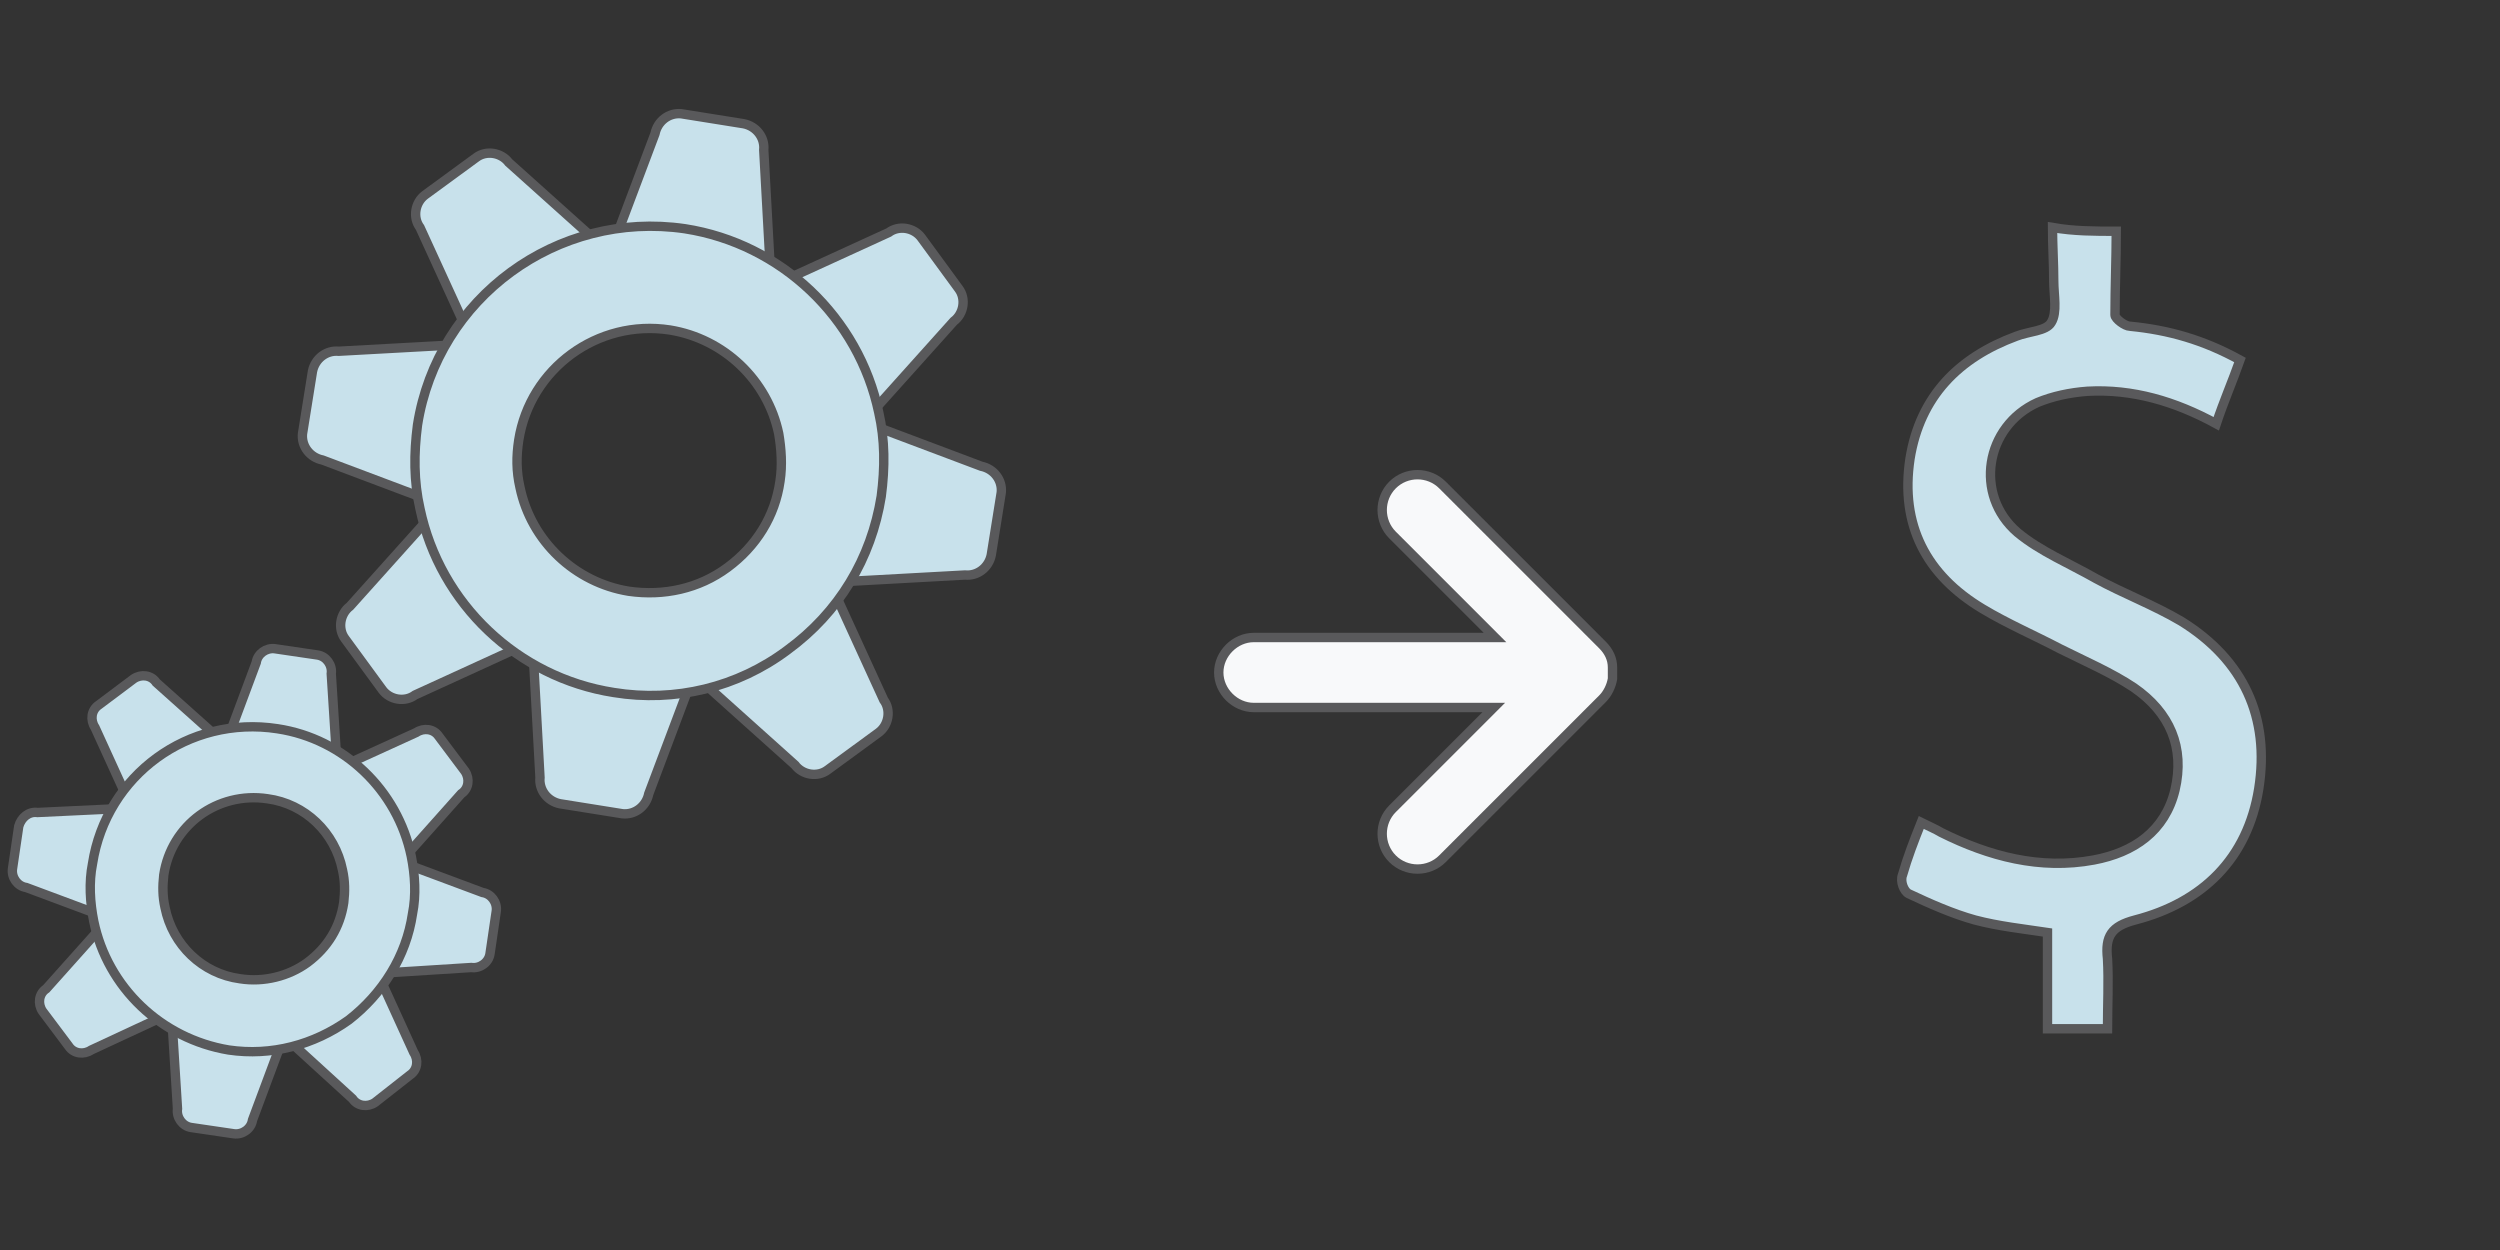<?xml version="1.0" encoding="utf-8"?>
<!-- Generator: Adobe Illustrator 19.2.1, SVG Export Plug-In . SVG Version: 6.00 Build 0)  -->
<svg version="1.1" id="Layer_1" xmlns="http://www.w3.org/2000/svg" xmlns:xlink="http://www.w3.org/1999/xlink" x="0px" y="0px"
	 viewBox="0 0 200 100" style="enable-background:new 0 0 200 100;" xml:space="preserve">
<rect x="0" y="0" width="200" height="100" fill="#333333" stroke="none"/>
<style type="text/css">
	.st0{fill:#C8E1EB;stroke:#59595B;stroke-width:0.75;stroke-miterlimit:10;}
	.st1{fill:#F8F9FA;stroke:#59595B;stroke-width:0.75;stroke-miterlimit:10;}
</style>
<g>
	<g>
		<g>
			<path class="st0" d="M31.4,77.8c-0.7-0.1-1-2-0.9-2.8l0.5-3.4c0.1-0.7,1-2.5,1.7-2.4l5.9,2.2c0.7,0.1,1.2,0.8,1.1,1.5l-0.5,3.4
				c-0.1,0.7-0.8,1.2-1.5,1.1L31.4,77.8z"/>
		</g>
		<g>
			<path class="st0" d="M32.8,68.1c-0.6,0.4-2.1-0.7-2.6-1.3l-2.1-2.8c-0.4-0.6-1.1-2.4-0.5-2.8l5.7-2.6c0.6-0.4,1.4-0.3,1.8,0.3
				l2.1,2.8c0.4,0.6,0.3,1.4-0.3,1.8L32.8,68.1z"/>
		</g>
		<g>
			<path class="st0" d="M26.9,60.2c-0.1,0.7-2,1-2.8,0.9l-3.4-0.5c-0.7-0.1-2.5-1-2.4-1.7l2.2-5.9c0.1-0.7,0.8-1.2,1.5-1.1l3.4,0.5
				c0.7,0.1,1.2,0.8,1.1,1.5L26.9,60.2z"/>
		</g>
		<g>
			<path class="st0" d="M17.2,58.8c0.4,0.6-0.7,2.1-1.3,2.6L13,63.4c-0.6,0.4-2.4,1.1-2.8,0.5l-2.6-5.7c-0.4-0.6-0.3-1.4,0.3-1.8
				l2.8-2.1c0.6-0.4,1.4-0.3,1.8,0.3L17.2,58.8z"/>
		</g>
		<g>
			<path class="st0" d="M9.3,64.7c0.7,0.1,1,2,0.9,2.7l-0.5,3.4c-0.1,0.7-1,2.5-1.7,2.4L2.1,71c-0.7-0.1-1.2-0.8-1.1-1.5l0.5-3.4
				C1.7,65.4,2.3,64.9,3,65L9.3,64.7z"/>
		</g>
		<g>
			<path class="st0" d="M7.9,74.4c0.6-0.4,2.1,0.7,2.6,1.3l2.1,2.8c0.4,0.6,1.1,2.4,0.5,2.8L7.3,84c-0.6,0.4-1.4,0.3-1.8-0.3
				l-2.1-2.8c-0.4-0.6-0.3-1.4,0.3-1.8L7.9,74.4z"/>
		</g>
		<g>
			<path class="st0" d="M13.8,82.3c0.1-0.7,2-1,2.7-0.9L20,82c0.7,0.1,2.5,1,2.4,1.7l-2.2,5.9c-0.1,0.7-0.8,1.2-1.5,1.1l-3.4-0.5
				c-0.7-0.1-1.2-0.8-1.1-1.5L13.8,82.3z"/>
		</g>
		<g>
			<path class="st0" d="M23.6,83.7c-0.4-0.6,0.7-2.1,1.3-2.6l2.8-2.1c0.6-0.4,2.4-1.1,2.8-0.5l2.6,5.7c0.4,0.6,0.3,1.4-0.3,1.8
				L30,88.2c-0.6,0.4-1.4,0.3-1.8-0.3L23.6,83.7z"/>
		</g>
		<g>
			<path class="st0" d="M7.5,73.7c-0.3-1.5-0.4-3.1-0.1-4.6c1.1-7.1,7.7-11.9,14.8-10.8c5.3,0.8,9.6,4.9,10.7,10.2
				c0.3,1.5,0.4,3.1,0.1,4.6c-0.5,3.4-2.4,6.4-5.1,8.5c-2.8,2-6.2,2.9-9.6,2.4C12.9,83.1,8.6,79,7.5,73.7z M27.4,69.6
				c-0.6-3-3-5.3-6-5.7c-4-0.6-7.7,2.1-8.3,6.1c-0.1,0.9-0.1,1.7,0.1,2.6c0.6,3,3,5.3,6,5.7c1.9,0.3,3.9-0.2,5.4-1.3
				c1.6-1.2,2.6-2.8,2.9-4.8C27.6,71.3,27.6,70.5,27.4,69.6z"/>
		</g>
	</g>
	<g>
		<path class="st0" d="M68.1,46.5c-1-0.2-1.4-3-1.3-4l0.8-5c0.2-1,1.4-3.6,2.4-3.4l8.5,3.2c1,0.2,1.7,1.1,1.6,2.1l-0.8,5
			c-0.2,1-1.1,1.7-2.1,1.6L68.1,46.5z"/>
	</g>
	<g>
		<path class="st0" d="M70.2,32.5c-0.8,0.6-3.1-1.1-3.7-1.9l-3-4.1c-0.6-0.8-1.5-3.5-0.7-4.1l8.3-3.8c0.8-0.6,2-0.4,2.6,0.4l3,4.1
			c0.6,0.8,0.4,2-0.4,2.6L70.2,32.5z"/>
	</g>
	<g>
		<path class="st0" d="M61.6,21.1c-0.2,1-3,1.4-4,1.3l-5-0.8c-1-0.2-3.6-1.4-3.4-2.4l3.2-8.5c0.2-1,1.1-1.7,2.1-1.6l5,0.8
			c1,0.2,1.7,1.1,1.6,2.1L61.6,21.1z"/>
	</g>
	<g>
		<path class="st0" d="M47.5,19.1c0.6,0.8-1.1,3.1-1.9,3.7l-4.1,3c-0.8,0.6-3.5,1.5-4.1,0.7l-3.8-8.3c-0.6-0.8-0.4-2,0.4-2.6l4.1-3
			c0.8-0.6,2-0.4,2.6,0.4L47.5,19.1z"/>
	</g>
	<g>
		<path class="st0" d="M36.2,27.6c1,0.2,1.4,3,1.3,4l-0.8,5c-0.2,1-1.4,3.6-2.4,3.4l-8.5-3.2c-1-0.2-1.7-1.1-1.6-2.1l0.8-5
			c0.2-1,1.1-1.7,2.1-1.6L36.2,27.6z"/>
	</g>
	<g>
		<path class="st0" d="M34.1,41.7c0.8-0.6,3.1,1.1,3.7,1.9l3,4.1c0.6,0.8,1.5,3.5,0.7,4.1l-8.3,3.8c-0.8,0.6-2,0.4-2.6-0.4l-3-4.1
			c-0.6-0.8-0.4-2,0.4-2.6L34.1,41.7z"/>
	</g>
	<g>
		<path class="st0" d="M42.7,53.1c0.2-1,3-1.4,4-1.3l5,0.8c1,0.2,3.6,1.4,3.4,2.4l-3.2,8.5c-0.2,1-1.1,1.7-2.1,1.6l-5-0.8
			c-1-0.2-1.7-1.1-1.6-2.1L42.7,53.1z"/>
	</g>
	<g>
		<path class="st0" d="M56.8,55.1c-0.6-0.8,1.1-3.1,1.9-3.7l4.1-3c0.8-0.6,3.5-1.5,4.1-0.7l3.8,8.3c0.6,0.8,0.4,2-0.4,2.6l-4.1,3
			c-0.8,0.6-2,0.4-2.6-0.4L56.8,55.1z"/>
	</g>
	<g>
		<path class="st0" d="M33.6,40.7c-0.5-2.2-0.5-4.4-0.2-6.7C35,23.8,44.6,16.8,54.8,18.3c7.7,1.2,13.9,7.1,15.5,14.7
			c0.5,2.2,0.5,4.4,0.2,6.7C69.7,44.7,67.1,49,63,52c-4,3-9,4.2-13.9,3.4C41.4,54.2,35.2,48.3,33.6,40.7z M62.3,34.7
			c-0.9-4.3-4.4-7.6-8.7-8.3c-5.8-0.9-11.2,3.1-12.1,8.8c-0.2,1.3-0.2,2.5,0.1,3.8c0.9,4.3,4.4,7.6,8.7,8.3c2.8,0.4,5.6-0.2,7.9-1.9
			c2.3-1.7,3.8-4.1,4.2-6.9C62.6,37.2,62.5,35.9,62.3,34.7z"/>
	</g>
</g>
<path class="st0" d="M169.3,18.5c0,2.2-0.1,4.5-0.1,6.7c0,0.3,0.8,0.9,1.2,0.9c3.1,0.3,5.9,1.1,8.8,2.7c-0.6,1.7-1.3,3.3-1.9,5.1
	c-3.3-1.8-6.7-2.8-10.3-2.6c-1.4,0.1-2.8,0.4-4,0.9c-4.2,1.9-5.1,7.4-1.6,10.4c1.8,1.5,4.2,2.5,6.3,3.7c2.2,1.2,4.6,2.1,6.8,3.4
	c5,3.1,7.1,7.7,6.2,13.4c-0.9,5.6-4.5,9.1-9.9,10.5c-1.9,0.5-2.4,1.3-2.2,3.1c0.1,1.8,0,3.7,0,5.6c-1.6,0-3.2,0-4.8,0
	c0-2.5,0-5.1,0-7.7c-2-0.3-3.9-0.5-5.8-1c-1.8-0.5-3.6-1.3-5.3-2.1c-0.4-0.2-0.7-1-0.5-1.5c0.4-1.4,0.9-2.7,1.5-4.2
	c0.6,0.3,1.1,0.5,1.6,0.8c3.8,1.9,7.9,3,12.2,2.2c3.2-0.6,5.7-2.3,6.5-5.6c0.8-3.4-0.4-6.2-3.3-8.2c-1.8-1.2-3.9-2.1-5.9-3.1
	c-2.1-1.1-4.2-2-6.2-3.2c-4.5-2.7-6.6-6.7-5.8-12c0.8-5,3.9-8.1,8.5-9.8c1-0.4,2.4-0.4,2.8-1.1c0.5-0.8,0.2-2.2,0.2-3.3
	c0-1.4-0.1-2.9-0.1-4.3C165.9,18.5,167.6,18.5,169.3,18.5z"/>
<path class="st1" d="M129,53.6C129,53.6,129,53.6,129,53.6C129,53.6,129,53.6,129,53.6c0,0,0-0.1,0-0.2c0,0,0,0,0,0
	c0-0.7-0.3-1.3-0.8-1.8l-12.8-12.8c-1.1-1.1-2.9-1.1-4,0c-1.1,1.1-1.1,2.9,0,4l8.2,8.2h-19.3c-1.5,0-2.8,1.3-2.8,2.8
	s1.3,2.8,2.8,2.8h19.2l-8.1,8.1c-1.1,1.1-1.1,2.9,0,4c1.1,1.1,2.9,1.1,4,0l12.8-12.8c0.4-0.4,0.7-1,0.8-1.6V53.6z"/>
</svg>
